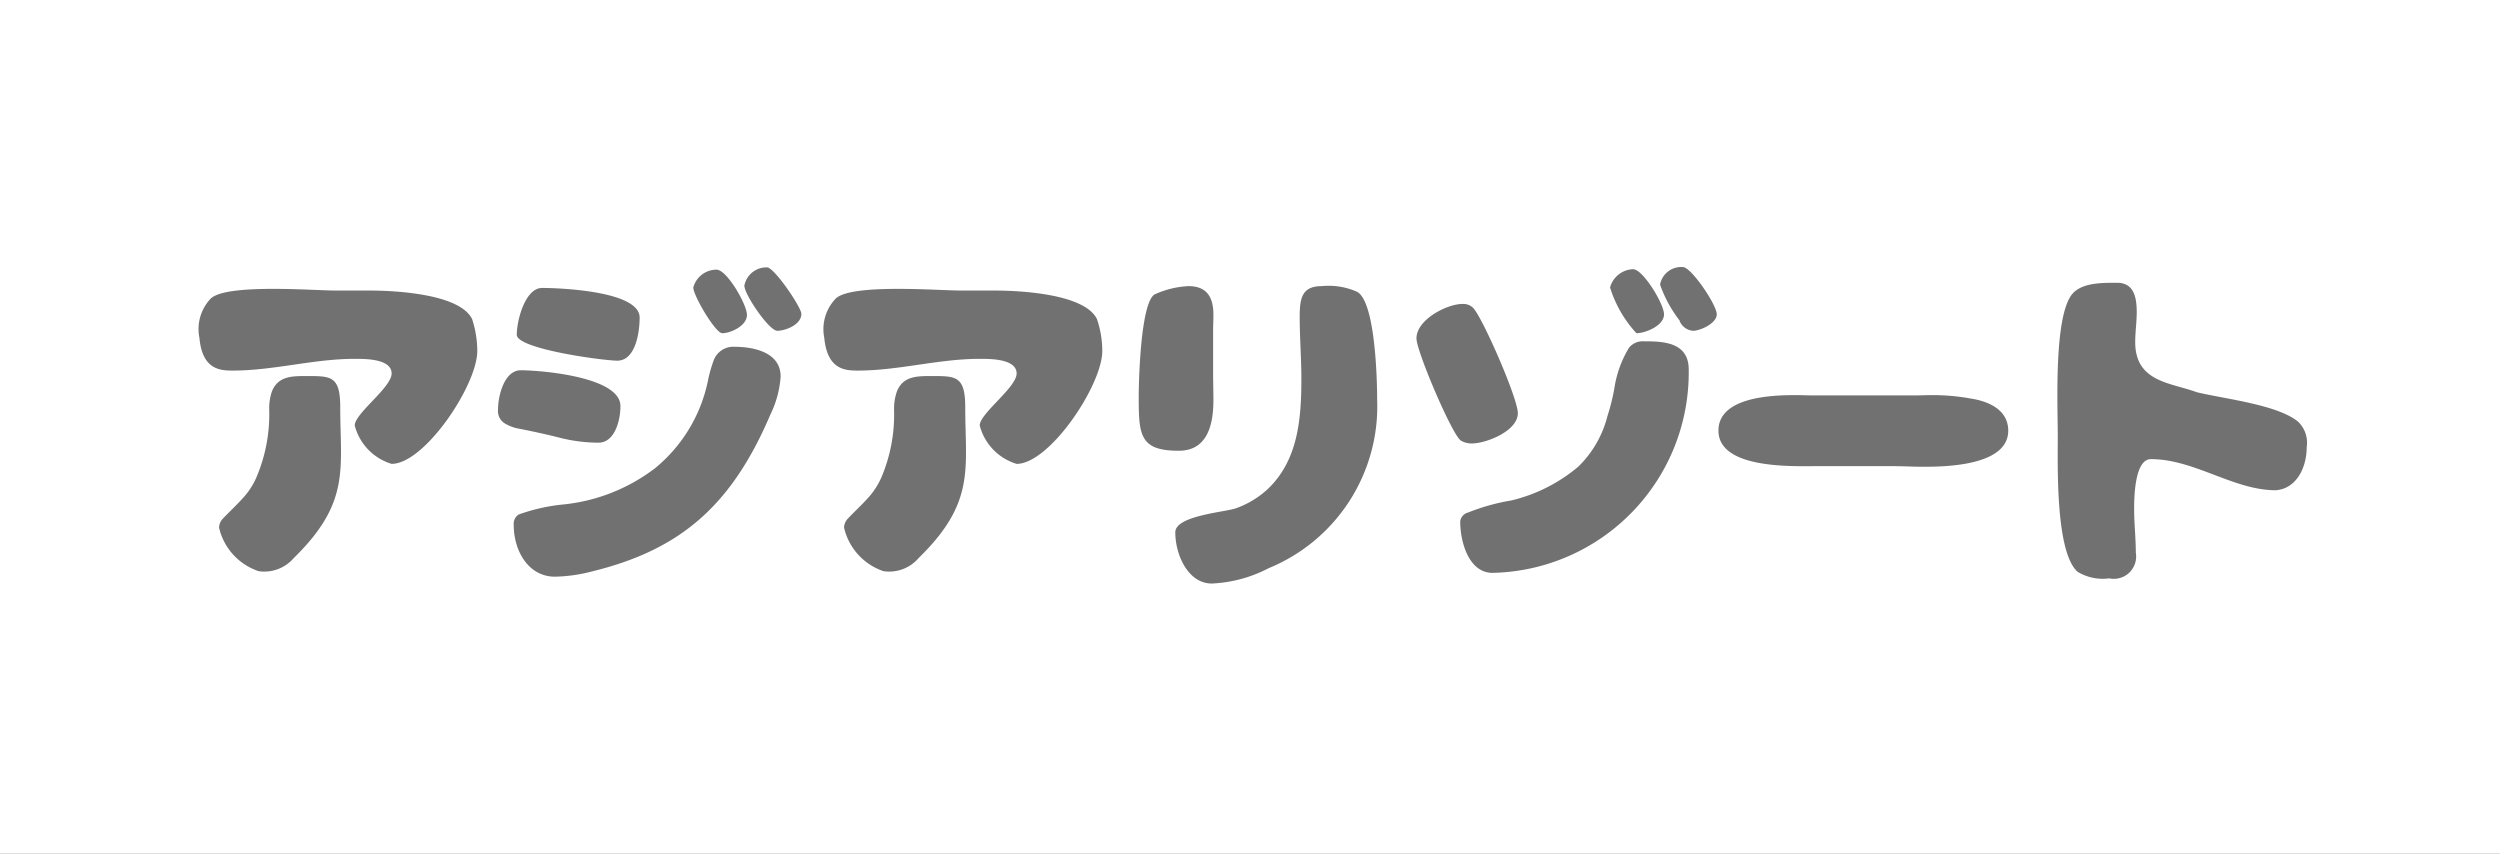 <svg id="nav_asiaresort.svg" xmlns="http://www.w3.org/2000/svg" width="164" height="56" viewBox="0 0 164 56">
  <rect x="0" y="0" width="164" height="56" fill="#808080" stroke="none"/>
  <defs>
    <style>
      .cls-1 {
        fill-opacity: 0.12;
      }

      .cls-2 {
        fill: #fff;
        fill-rule: evenodd;
      }
    </style>
  </defs>
  <rect id="長方形_907" data-name="長方形 907" class="cls-1" width="164" height="56"/>
  <path id="アジアリゾート" class="cls-2" d="M2175,1336h164v56H2175v-56Zm149.29,32.16c-2.78,0-5.33-2.04-8.19-2.04-1.08,0-1.1,2.57-1.1,3.29,0,0.96.11,1.9,0.11,2.85a1.465,1.465,0,0,1-1.75,1.68,3.18,3.18,0,0,1-2.07-.43c-1.45-1.29-1.3-6.91-1.3-8.9s-0.28-8.04,1.01-9.39c0.65-.67,1.86-0.67,2.88-0.67,1.08,0,1.29.91,1.29,1.92,0,0.67-.1,1.32-0.1,1.97,0,2.64,2.35,2.66,4.04,3.29,1.88,0.45,5.25.81,6.63,1.92a1.9,1.9,0,0,1,.58,1.68C2326.32,1366.67,2325.65,1368.06,2324.29,1368.16Zm-23.16-1.54c-0.63,0-1.28-.04-1.91-0.04h-5.16c-1.47,0-6.33.19-6.33-2.33,0-2.26,3.67-2.33,5.08-2.33,0.39,0,.77.02,1.16,0.02h6.62c0.38,0,.79-0.02,1.18-0.02a13.967,13.967,0,0,1,2.49.22c1.06,0.16,2.48.67,2.48,2.11C2306.74,1366.58,2302.55,1366.62,2301.13,1366.62Zm-15.06-8.92a1.041,1.041,0,0,1-.89-0.65h0.02a8.4,8.4,0,0,1-1.3-2.38,1.409,1.409,0,0,1,1.5-1.15c0.54,0,2.22,2.47,2.22,3.1C2287.62,1357.22,2286.52,1357.7,2286.07,1357.7Zm-3.72.16a7.863,7.863,0,0,1-1.73-3,1.621,1.621,0,0,1,1.51-1.2c0.65,0,2.03,2.28,2.03,2.96C2284.16,1357.38,2282.91,1357.86,2282.35,1357.86Zm-0.48.94a1.161,1.161,0,0,1,.95-0.41c1.24,0,2.96.03,2.96,1.85a13.147,13.147,0,0,1-12.87,13.34c-1.54,0-2.12-1.99-2.12-3.38a0.694,0.694,0,0,1,.52-0.58,13.648,13.648,0,0,1,2.83-.79,10.61,10.61,0,0,0,4.41-2.23,7.046,7.046,0,0,0,1.9-3.31,13.931,13.931,0,0,0,.45-1.8A7.163,7.163,0,0,1,2281.87,1358.8Zm-10.3,6.29a1.364,1.364,0,0,1-.74-0.19c-0.58-.39-2.91-5.86-2.91-6.7,0-1.25,2.03-2.26,3-2.26a0.919,0.919,0,0,1,.73.27c0.65,0.72,2.92,5.93,2.92,6.89C2274.57,1364.3,2272.45,1365.09,2271.57,1365.09Zm-17.08,9.19c-1.53,0-2.39-1.85-2.39-3.36,0-1.1,3.28-1.32,3.99-1.58a6.079,6.079,0,0,0,2.12-1.3c1.92-1.87,2.16-4.49,2.16-7.18,0-1.34-.11-2.71-0.11-4.05,0-1.23.13-2.04,1.45-2.04a4.545,4.545,0,0,1,2.33.38c1.17,0.67,1.3,5.67,1.3,7.03a11.471,11.471,0,0,1-7.11,11.09A8.893,8.893,0,0,1,2254.49,1374.28Zm0.11-12.02c0,1.7-.45,3.31-2.27,3.31-2.53,0-2.63-.99-2.63-3.48,0-1.2.13-6.17,1.03-6.77a6,6,0,0,1,2.23-.55c1.12,0,1.64.62,1.64,1.87,0,0.36-.02.72-0.02,1.1v2.67C2254.58,1361.03,2254.6,1361.63,2254.6,1362.26Zm-12.91,4.17a3.558,3.558,0,0,1-2.42-2.52c0-.79,2.42-2.49,2.42-3.41,0-.98-1.79-0.96-2.42-0.96-2.7,0-5.31.77-8.01,0.77-0.87,0-1.99-.09-2.19-2.16a2.894,2.894,0,0,1,.78-2.59c1.12-.96,6.68-0.5,8.21-0.5h2.2c1.54,0,5.88.19,6.7,1.87a6.544,6.544,0,0,1,.35,2.09C2247.31,1361.27,2243.85,1366.43,2241.69,1366.43Zm-15.7-8.73c-0.54,0-2.16-2.38-2.16-2.96a1.474,1.474,0,0,1,1.49-1.2c0.47,0,2.25,2.62,2.25,3.05C2227.57,1357.31,2226.51,1357.7,2225.99,1357.7Zm-3.61.16c-0.45,0-1.9-2.47-1.9-3a1.576,1.576,0,0,1,1.53-1.17c0.67,0,1.99,2.28,1.99,2.97C2224,1357.38,2222.92,1357.86,2222.38,1357.86Zm-0.58,1.83a1.37,1.37,0,0,1,1.4-.94c1.13,0,3.01.31,3.01,1.95a6.73,6.73,0,0,1-.67,2.49c-2.55,5.98-5.9,8.88-11.72,10.3a10.312,10.312,0,0,1-2.42.34c-1.7,0-2.7-1.64-2.7-3.41a0.713,0.713,0,0,1,.33-0.67,12.15,12.15,0,0,1,2.85-.65,11.86,11.86,0,0,0,6.11-2.4,10.024,10.024,0,0,0,3.44-5.67A8.862,8.862,0,0,1,2221.8,1359.69Zm-6.31-.03c-0.89,0-6.59-.76-6.59-1.7,0-.96.56-3.07,1.66-3.07s6.4,0.19,6.4,1.94C2216.96,1357.84,2216.68,1359.66,2215.49,1359.66Zm-6.33.63c1.25,0,6.54.41,6.54,2.35,0,0.96-.38,2.4-1.44,2.4a10.424,10.424,0,0,1-2.6-.34c-0.84-.21-1.7-0.4-2.57-0.57a2.707,2.707,0,0,1-.95-0.34,0.943,0.943,0,0,1-.47-0.91C2207.67,1361.92,2208.1,1360.29,2209.16,1360.29Zm-8.47,6.14a3.558,3.558,0,0,1-2.42-2.52c0-.79,2.42-2.49,2.42-3.41,0-.98-1.79-0.96-2.42-0.96-2.7,0-5.31.77-8.01,0.77-0.87,0-1.99-.09-2.18-2.16a2.893,2.893,0,0,1,.77-2.59c1.13-.96,6.68-0.5,8.21-0.5h2.21c1.53,0,5.88.19,6.7,1.87a6.829,6.829,0,0,1,.34,2.09C2206.31,1361.27,2202.85,1366.43,2200.69,1366.43Zm-9.68,2.16a4.766,4.766,0,0,0,.8-1.25,10.552,10.552,0,0,0,.85-4.48,3.47,3.47,0,0,1,.17-1.16c0.39-1.03,1.34-1.03,2.22-1.03,1.63,0,2.27-.05,2.27,2.04,0,4.03.69,6.24-3.04,9.89a2.558,2.558,0,0,1-2.31.87,3.94,3.94,0,0,1-2.6-2.86,0.892,0.892,0,0,1,.26-0.6C2190.09,1369.53,2190.56,1369.1,2191.01,1368.59Zm41,0a5.036,5.036,0,0,0,.8-1.25,10.544,10.544,0,0,0,.84-4.48,3.477,3.477,0,0,1,.18-1.16c0.39-1.03,1.34-1.03,2.22-1.03,1.62,0,2.27-.05,2.27,2.04,0,4.03.69,6.24-3.05,9.89a2.549,2.549,0,0,1-2.31.87,3.946,3.946,0,0,1-2.59-2.86,0.892,0.892,0,0,1,.26-0.6C2231.08,1369.53,2231.56,1369.1,2232.01,1368.59Z" transform="translate(-2175 -1336)"/>
</svg>
